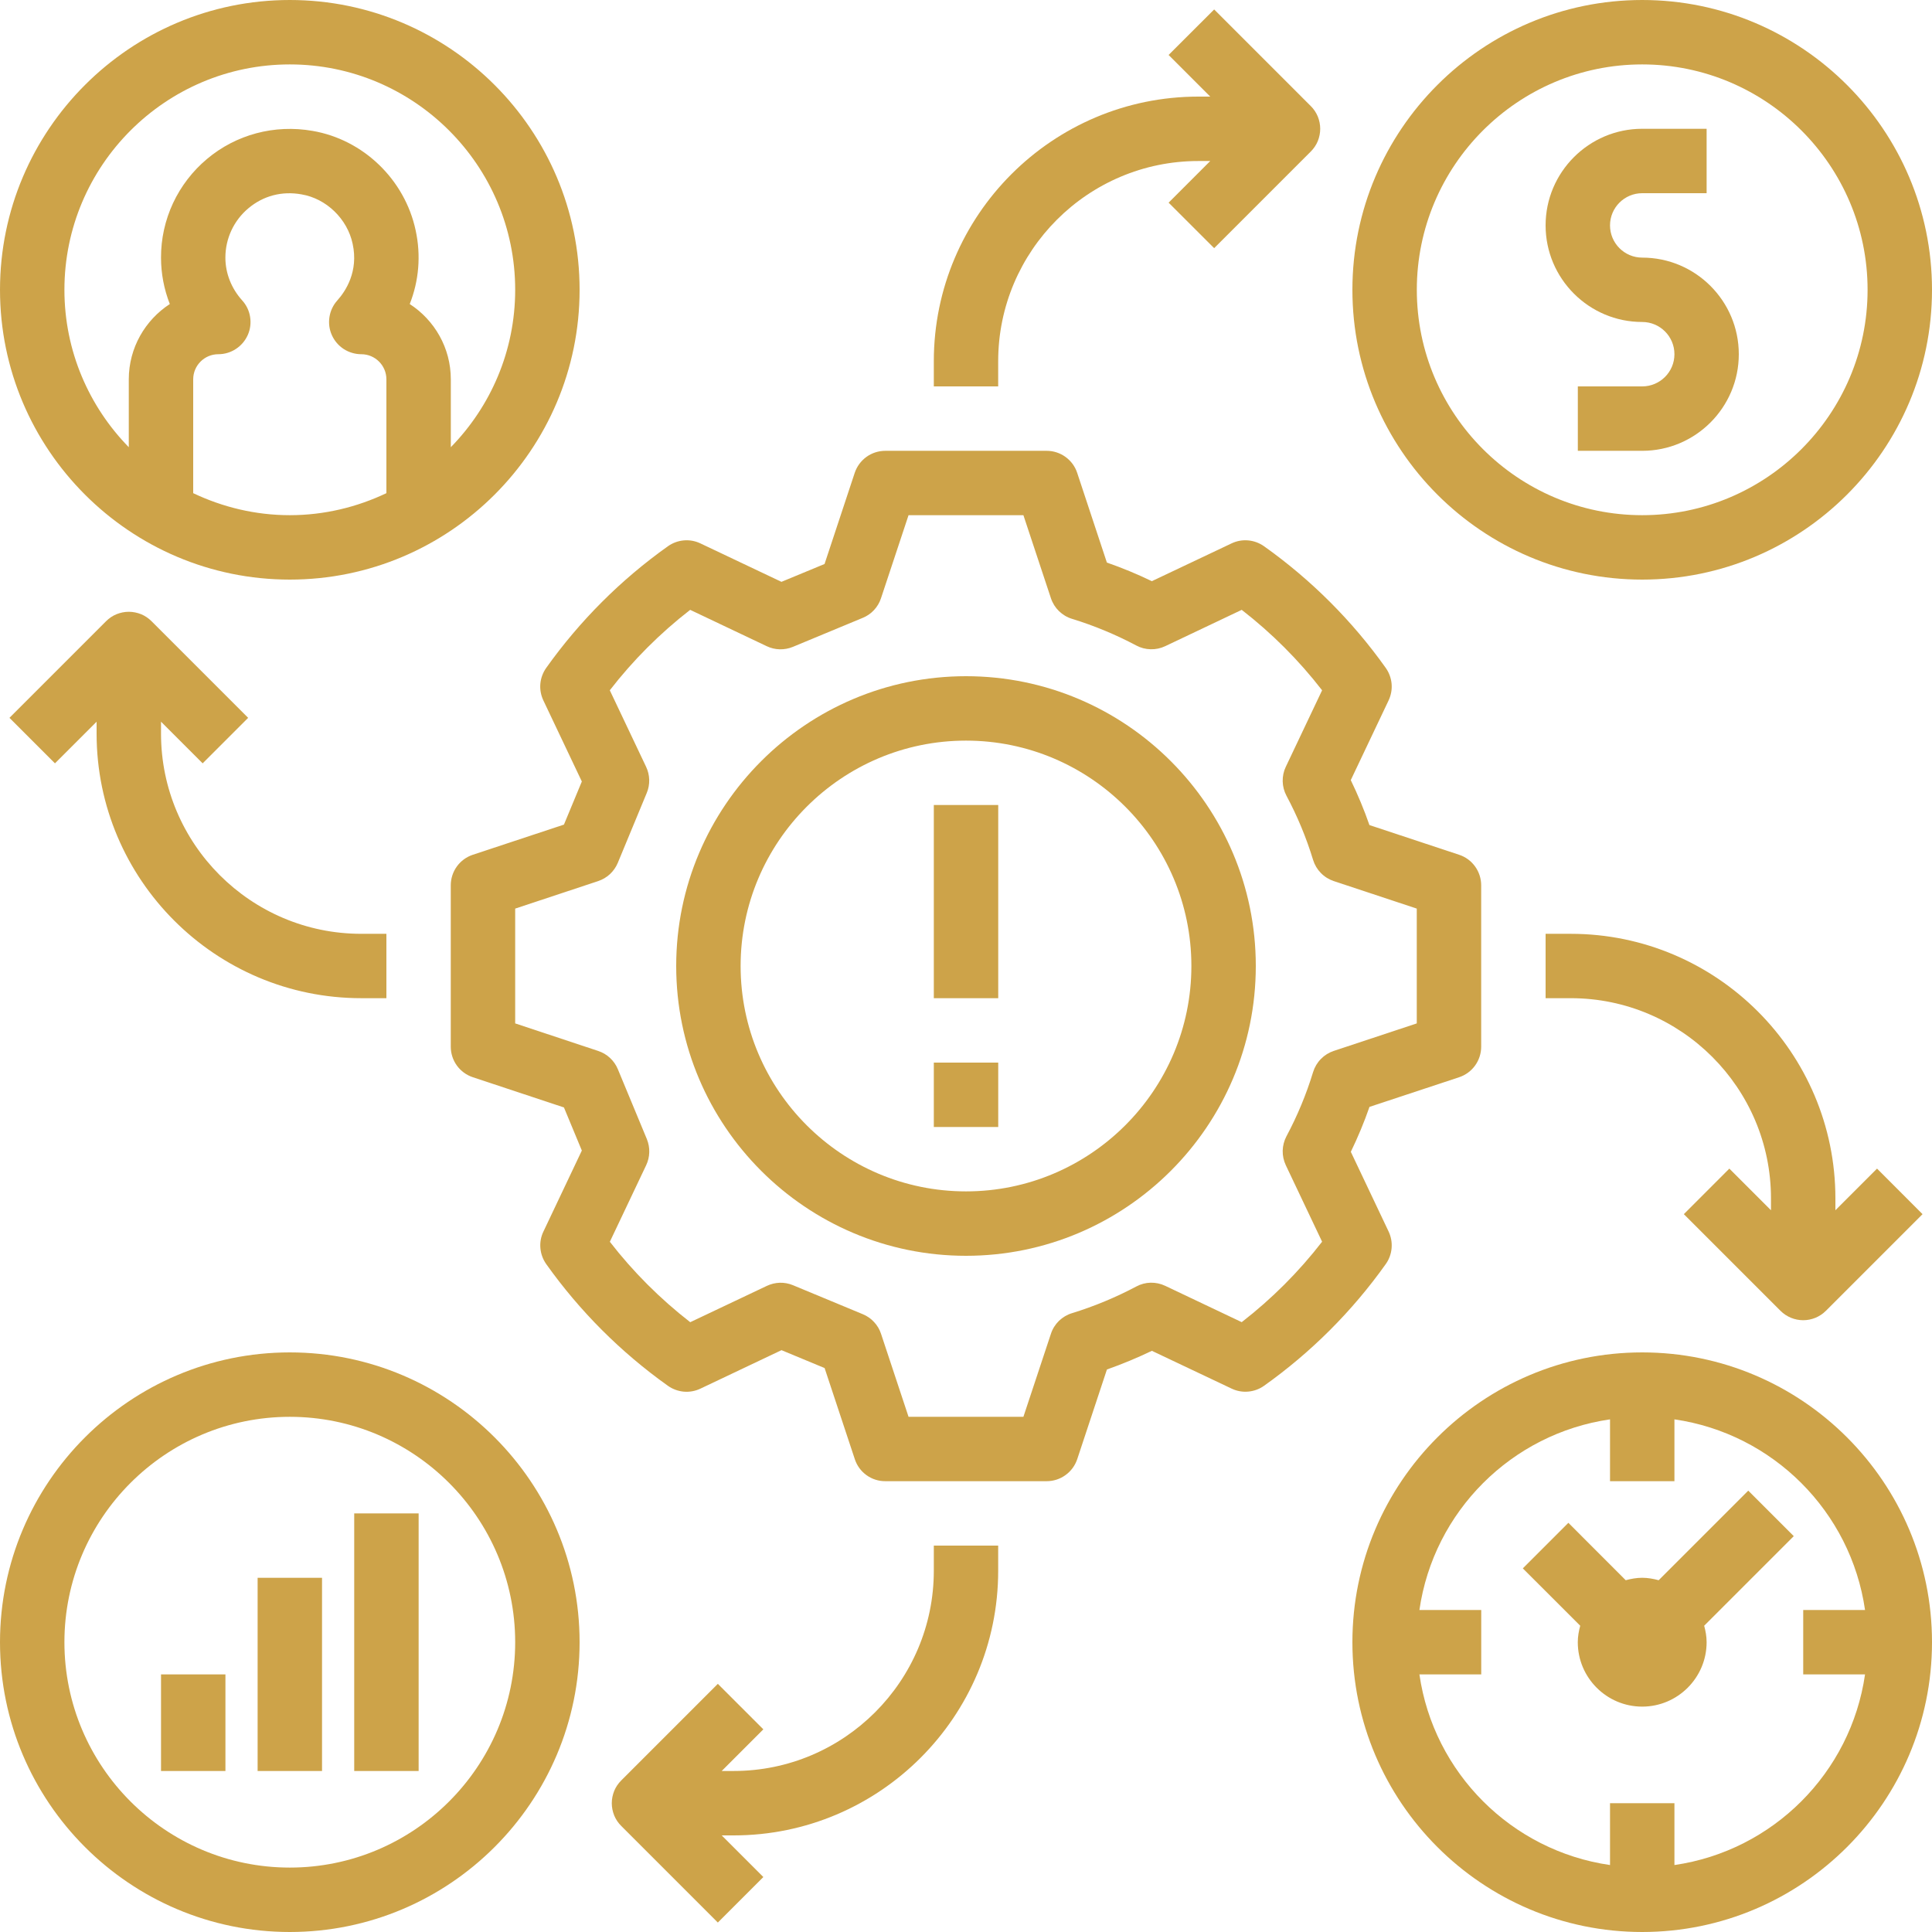 <svg width="38" height="38" viewBox="0 0 38 38" fill="none" xmlns="http://www.w3.org/2000/svg">
<path d="M5.7 11.4C8.843 11.4 11.4 8.843 11.4 5.7C11.4 2.557 8.843 0 5.7 0C2.557 0 0 2.557 0 5.7C0 8.843 2.557 11.4 5.7 11.4ZM7.6 9.7C7.023 9.974 6.38 10.133 5.7 10.133C5.02 10.133 4.377 9.974 3.8 9.7V7.461C3.8 7.188 4.022 6.967 4.294 6.967C4.417 6.967 4.537 6.931 4.639 6.864C4.742 6.797 4.823 6.702 4.873 6.59C4.923 6.478 4.939 6.354 4.919 6.232C4.9 6.111 4.846 5.999 4.763 5.908C4.551 5.673 4.433 5.374 4.433 5.067C4.433 4.692 4.598 4.338 4.885 4.097C5.175 3.853 5.542 3.753 5.93 3.823C6.418 3.905 6.832 4.305 6.936 4.795C7.055 5.341 6.797 5.728 6.634 5.91C6.552 6.001 6.499 6.114 6.48 6.235C6.461 6.356 6.477 6.48 6.527 6.591C6.577 6.703 6.658 6.798 6.761 6.865C6.864 6.931 6.984 6.967 7.106 6.967C7.378 6.967 7.6 7.188 7.6 7.461V9.7ZM5.7 1.267C8.144 1.267 10.133 3.256 10.133 5.7C10.133 6.905 9.649 7.996 8.867 8.796V7.461C8.867 6.84 8.544 6.295 8.059 5.98C8.239 5.525 8.283 5.024 8.175 4.529C7.961 3.53 7.144 2.744 6.145 2.574C5.399 2.444 4.644 2.645 4.071 3.127C3.788 3.364 3.56 3.661 3.403 3.996C3.247 4.331 3.166 4.697 3.167 5.067C3.167 5.382 3.227 5.691 3.34 5.98C2.856 6.295 2.533 6.841 2.533 7.461V8.796C1.751 7.996 1.267 6.905 1.267 5.7C1.267 3.256 3.256 1.267 5.7 1.267ZM32.3 0C29.157 0 26.6 2.557 26.6 5.7C26.6 8.843 29.157 11.4 32.3 11.4C35.443 11.4 38 8.843 38 5.7C38 2.557 35.443 0 32.3 0ZM32.3 10.133C29.856 10.133 27.867 8.144 27.867 5.7C27.867 3.256 29.856 1.267 32.3 1.267C34.744 1.267 36.733 3.256 36.733 5.7C36.733 8.144 34.744 10.133 32.3 10.133ZM5.7 38C8.843 38 11.4 35.443 11.4 32.3C11.4 29.157 8.843 26.6 5.7 26.6C2.557 26.6 0 29.157 0 32.3C0 35.443 2.557 38 5.7 38ZM5.7 27.867C8.144 27.867 10.133 29.856 10.133 32.3C10.133 34.744 8.144 36.733 5.7 36.733C3.256 36.733 1.267 34.744 1.267 32.3C1.267 29.856 3.256 27.867 5.7 27.867ZM19 13.3C15.857 13.3 13.3 15.857 13.3 19C13.3 22.143 15.857 24.7 19 24.7C22.143 24.7 24.7 22.143 24.7 19C24.7 15.857 22.143 13.3 19 13.3ZM19 23.433C16.556 23.433 14.567 21.444 14.567 19C14.567 16.556 16.556 14.567 19 14.567C21.444 14.567 23.433 16.556 23.433 19C23.433 21.444 21.444 23.433 19 23.433Z" fill="#CDA349"/>
<path d="M27.256 13.137C26.598 12.211 25.788 11.402 24.862 10.744C24.77 10.679 24.663 10.639 24.55 10.629C24.438 10.619 24.325 10.639 24.223 10.688L22.655 11.431C22.368 11.292 22.073 11.17 21.771 11.065L21.187 9.301C21.146 9.175 21.065 9.065 20.957 8.987C20.849 8.909 20.72 8.867 20.587 8.867H17.413C17.279 8.867 17.149 8.909 17.041 8.987C16.934 9.065 16.853 9.175 16.811 9.301L16.218 11.093L15.37 11.444L13.776 10.688C13.674 10.639 13.561 10.619 13.449 10.629C13.336 10.639 13.229 10.679 13.137 10.744C12.211 11.402 11.402 12.211 10.743 13.137C10.678 13.229 10.638 13.337 10.628 13.449C10.618 13.561 10.639 13.674 10.687 13.776L11.444 15.371L11.092 16.219L9.3 16.812C9.174 16.854 9.064 16.934 8.986 17.042C8.908 17.15 8.866 17.28 8.866 17.413V20.587C8.866 20.72 8.908 20.85 8.986 20.958C9.064 21.066 9.174 21.146 9.301 21.188L11.092 21.782L11.444 22.63L10.688 24.224C10.639 24.325 10.619 24.438 10.629 24.55C10.639 24.663 10.678 24.77 10.743 24.862C11.402 25.789 12.211 26.598 13.137 27.257C13.229 27.322 13.337 27.362 13.449 27.372C13.562 27.382 13.675 27.361 13.776 27.313L15.371 26.556L16.219 26.908L16.813 28.7C16.854 28.826 16.934 28.936 17.042 29.014C17.15 29.092 17.28 29.134 17.413 29.133H20.587C20.72 29.133 20.85 29.091 20.957 29.013C21.066 28.935 21.146 28.825 21.188 28.699L21.772 26.936C22.073 26.83 22.368 26.707 22.656 26.569L24.224 27.312C24.326 27.361 24.439 27.381 24.551 27.371C24.663 27.361 24.771 27.322 24.863 27.256C25.789 26.598 26.598 25.789 27.256 24.863C27.322 24.771 27.361 24.663 27.371 24.551C27.381 24.439 27.361 24.326 27.313 24.224L26.569 22.655C26.708 22.368 26.831 22.073 26.936 21.771L28.699 21.188C28.825 21.146 28.935 21.066 29.013 20.958C29.091 20.85 29.133 20.72 29.133 20.587V17.413C29.133 17.28 29.091 17.15 29.013 17.042C28.935 16.934 28.825 16.853 28.698 16.812L26.935 16.228C26.83 15.926 26.707 15.631 26.568 15.344L27.312 13.776C27.36 13.674 27.381 13.561 27.371 13.449C27.361 13.337 27.321 13.229 27.256 13.137ZM27.866 17.871V20.129L26.234 20.67C26.138 20.702 26.051 20.756 25.98 20.829C25.909 20.901 25.857 20.989 25.827 21.086C25.694 21.523 25.518 21.946 25.303 22.349C25.257 22.436 25.232 22.533 25.229 22.632C25.227 22.731 25.248 22.828 25.29 22.918L26.004 24.423C25.546 25.015 25.015 25.546 24.423 26.005L22.917 25.29C22.828 25.248 22.73 25.227 22.631 25.229C22.533 25.231 22.436 25.257 22.349 25.304C21.945 25.518 21.523 25.694 21.086 25.828C20.989 25.857 20.901 25.91 20.828 25.98C20.756 26.051 20.701 26.138 20.67 26.235L20.129 27.867H17.87L17.329 26.235C17.301 26.148 17.254 26.069 17.192 26.003C17.131 25.936 17.055 25.884 16.971 25.849L15.596 25.278C15.514 25.244 15.426 25.228 15.338 25.23C15.249 25.233 15.162 25.254 15.082 25.292L13.576 26.006C12.985 25.547 12.453 25.016 11.995 24.424L12.709 22.919C12.747 22.839 12.768 22.752 12.77 22.663C12.773 22.575 12.756 22.487 12.723 22.405L12.152 21.029C12.117 20.945 12.065 20.87 11.998 20.808C11.932 20.746 11.853 20.7 11.766 20.671L10.133 20.129V17.871L11.765 17.33C11.851 17.301 11.93 17.255 11.997 17.193C12.063 17.131 12.116 17.056 12.151 16.972L12.721 15.596C12.755 15.515 12.771 15.427 12.769 15.338C12.767 15.249 12.746 15.162 12.708 15.082L11.994 13.577C12.452 12.985 12.983 12.454 13.575 11.995L15.081 12.71C15.161 12.748 15.248 12.769 15.336 12.771C15.425 12.773 15.513 12.757 15.595 12.723L16.97 12.152C17.054 12.118 17.13 12.065 17.191 11.999C17.253 11.932 17.3 11.853 17.328 11.767L17.87 10.133H20.129L20.67 11.765C20.702 11.862 20.756 11.949 20.828 12.019C20.901 12.09 20.989 12.143 21.086 12.172C21.523 12.306 21.945 12.482 22.349 12.696C22.436 12.743 22.533 12.768 22.631 12.77C22.73 12.773 22.828 12.752 22.917 12.71L24.423 11.995C25.015 12.454 25.546 12.985 26.004 13.577L25.29 15.082C25.247 15.171 25.227 15.269 25.229 15.368C25.231 15.467 25.257 15.564 25.303 15.651C25.518 16.054 25.694 16.477 25.827 16.914C25.857 17.011 25.909 17.099 25.98 17.171C26.051 17.244 26.138 17.298 26.234 17.33L27.866 17.871Z" fill="#CDA349"/>
<path d="M18.367 15.833H19.634V19.633H18.367V15.833ZM18.367 20.9H19.634V22.167H18.367V20.9ZM32.3 5.067C31.951 5.067 31.667 4.783 31.667 4.433C31.667 4.084 31.951 3.8 32.3 3.8H33.567V2.533H32.3C31.253 2.533 30.4 3.386 30.4 4.433C30.4 5.481 31.253 6.333 32.3 6.333C32.65 6.333 32.934 6.617 32.934 6.967C32.934 7.316 32.65 7.6 32.3 7.6H31.034V8.867H32.3C33.348 8.867 34.2 8.014 34.2 6.967C34.2 5.919 33.348 5.067 32.3 5.067ZM3.167 32.933H4.434V34.833H3.167V32.933ZM5.067 31.033H6.334V34.833H5.067V31.033ZM6.967 29.767H8.234V34.833H6.967V29.767ZM32.3 26.6C29.157 26.6 26.6 29.157 26.6 32.3C26.6 35.443 29.157 38 32.3 38C35.444 38 38 35.443 38 32.3C38 29.157 35.444 26.6 32.3 26.6ZM36.683 32.933C36.404 34.871 34.871 36.403 32.934 36.683V35.467H31.667V36.683C29.73 36.403 28.197 34.871 27.918 32.933H29.134V31.667H27.918C28.197 29.729 29.73 28.197 31.667 27.917V29.133H32.934V27.917C34.871 28.197 36.404 29.729 36.683 31.667H35.467V32.933H36.683Z" fill="#CDA349"/>
<path d="M34.386 29.319L32.624 31.081C32.52 31.053 32.413 31.033 32.3 31.033C32.187 31.033 32.08 31.053 31.976 31.081L30.848 29.952L29.952 30.848L31.081 31.976C31.053 32.08 31.033 32.187 31.033 32.3C31.033 32.998 31.601 33.567 32.3 33.567C32.998 33.567 33.567 32.998 33.567 32.3C33.567 32.187 33.547 32.08 33.519 31.976L35.281 30.214L34.386 29.319ZM30.895 18.367H30.4V19.633H30.895C33.067 19.633 34.833 21.4 34.833 23.571V23.804L34.014 22.985L33.119 23.881L35.019 25.781C35.142 25.904 35.305 25.967 35.467 25.967C35.629 25.967 35.791 25.904 35.914 25.781L37.814 23.881L36.919 22.985L36.1 23.804V23.571C36.1 20.702 33.765 18.367 30.895 18.367ZM19.633 30.895V30.4H18.367V30.895C18.367 33.067 16.6 34.833 14.429 34.833H14.195L15.014 34.014L14.119 33.119L12.219 35.019C12.16 35.078 12.113 35.147 12.081 35.224C12.05 35.301 12.033 35.383 12.033 35.467C12.033 35.55 12.05 35.632 12.081 35.709C12.113 35.786 12.16 35.856 12.219 35.914L14.119 37.814L15.014 36.919L14.195 36.1H14.429C17.298 36.1 19.633 33.765 19.633 30.895ZM7.105 19.633H7.6V18.367H7.105C4.933 18.367 3.167 16.6 3.167 14.429V14.195L3.986 15.014L4.881 14.119L2.981 12.219C2.922 12.16 2.853 12.113 2.776 12.081C2.699 12.05 2.616 12.033 2.533 12.033C2.45 12.033 2.368 12.05 2.291 12.081C2.214 12.113 2.144 12.16 2.086 12.219L0.186 14.119L1.081 15.014L1.9 14.195V14.429C1.9 17.298 4.235 19.633 7.105 19.633ZM18.367 7.6H19.633V7.105C19.633 4.933 21.4 3.167 23.571 3.167H23.804L22.985 3.986L23.881 4.881L25.781 2.981C25.84 2.922 25.887 2.853 25.919 2.776C25.95 2.699 25.967 2.616 25.967 2.533C25.967 2.45 25.95 2.368 25.919 2.291C25.887 2.214 25.84 2.144 25.781 2.086L23.881 0.186L22.985 1.081L23.804 1.9H23.571C20.702 1.9 18.367 4.235 18.367 7.105V7.6Z" fill="#CDA349"/>
</svg>
